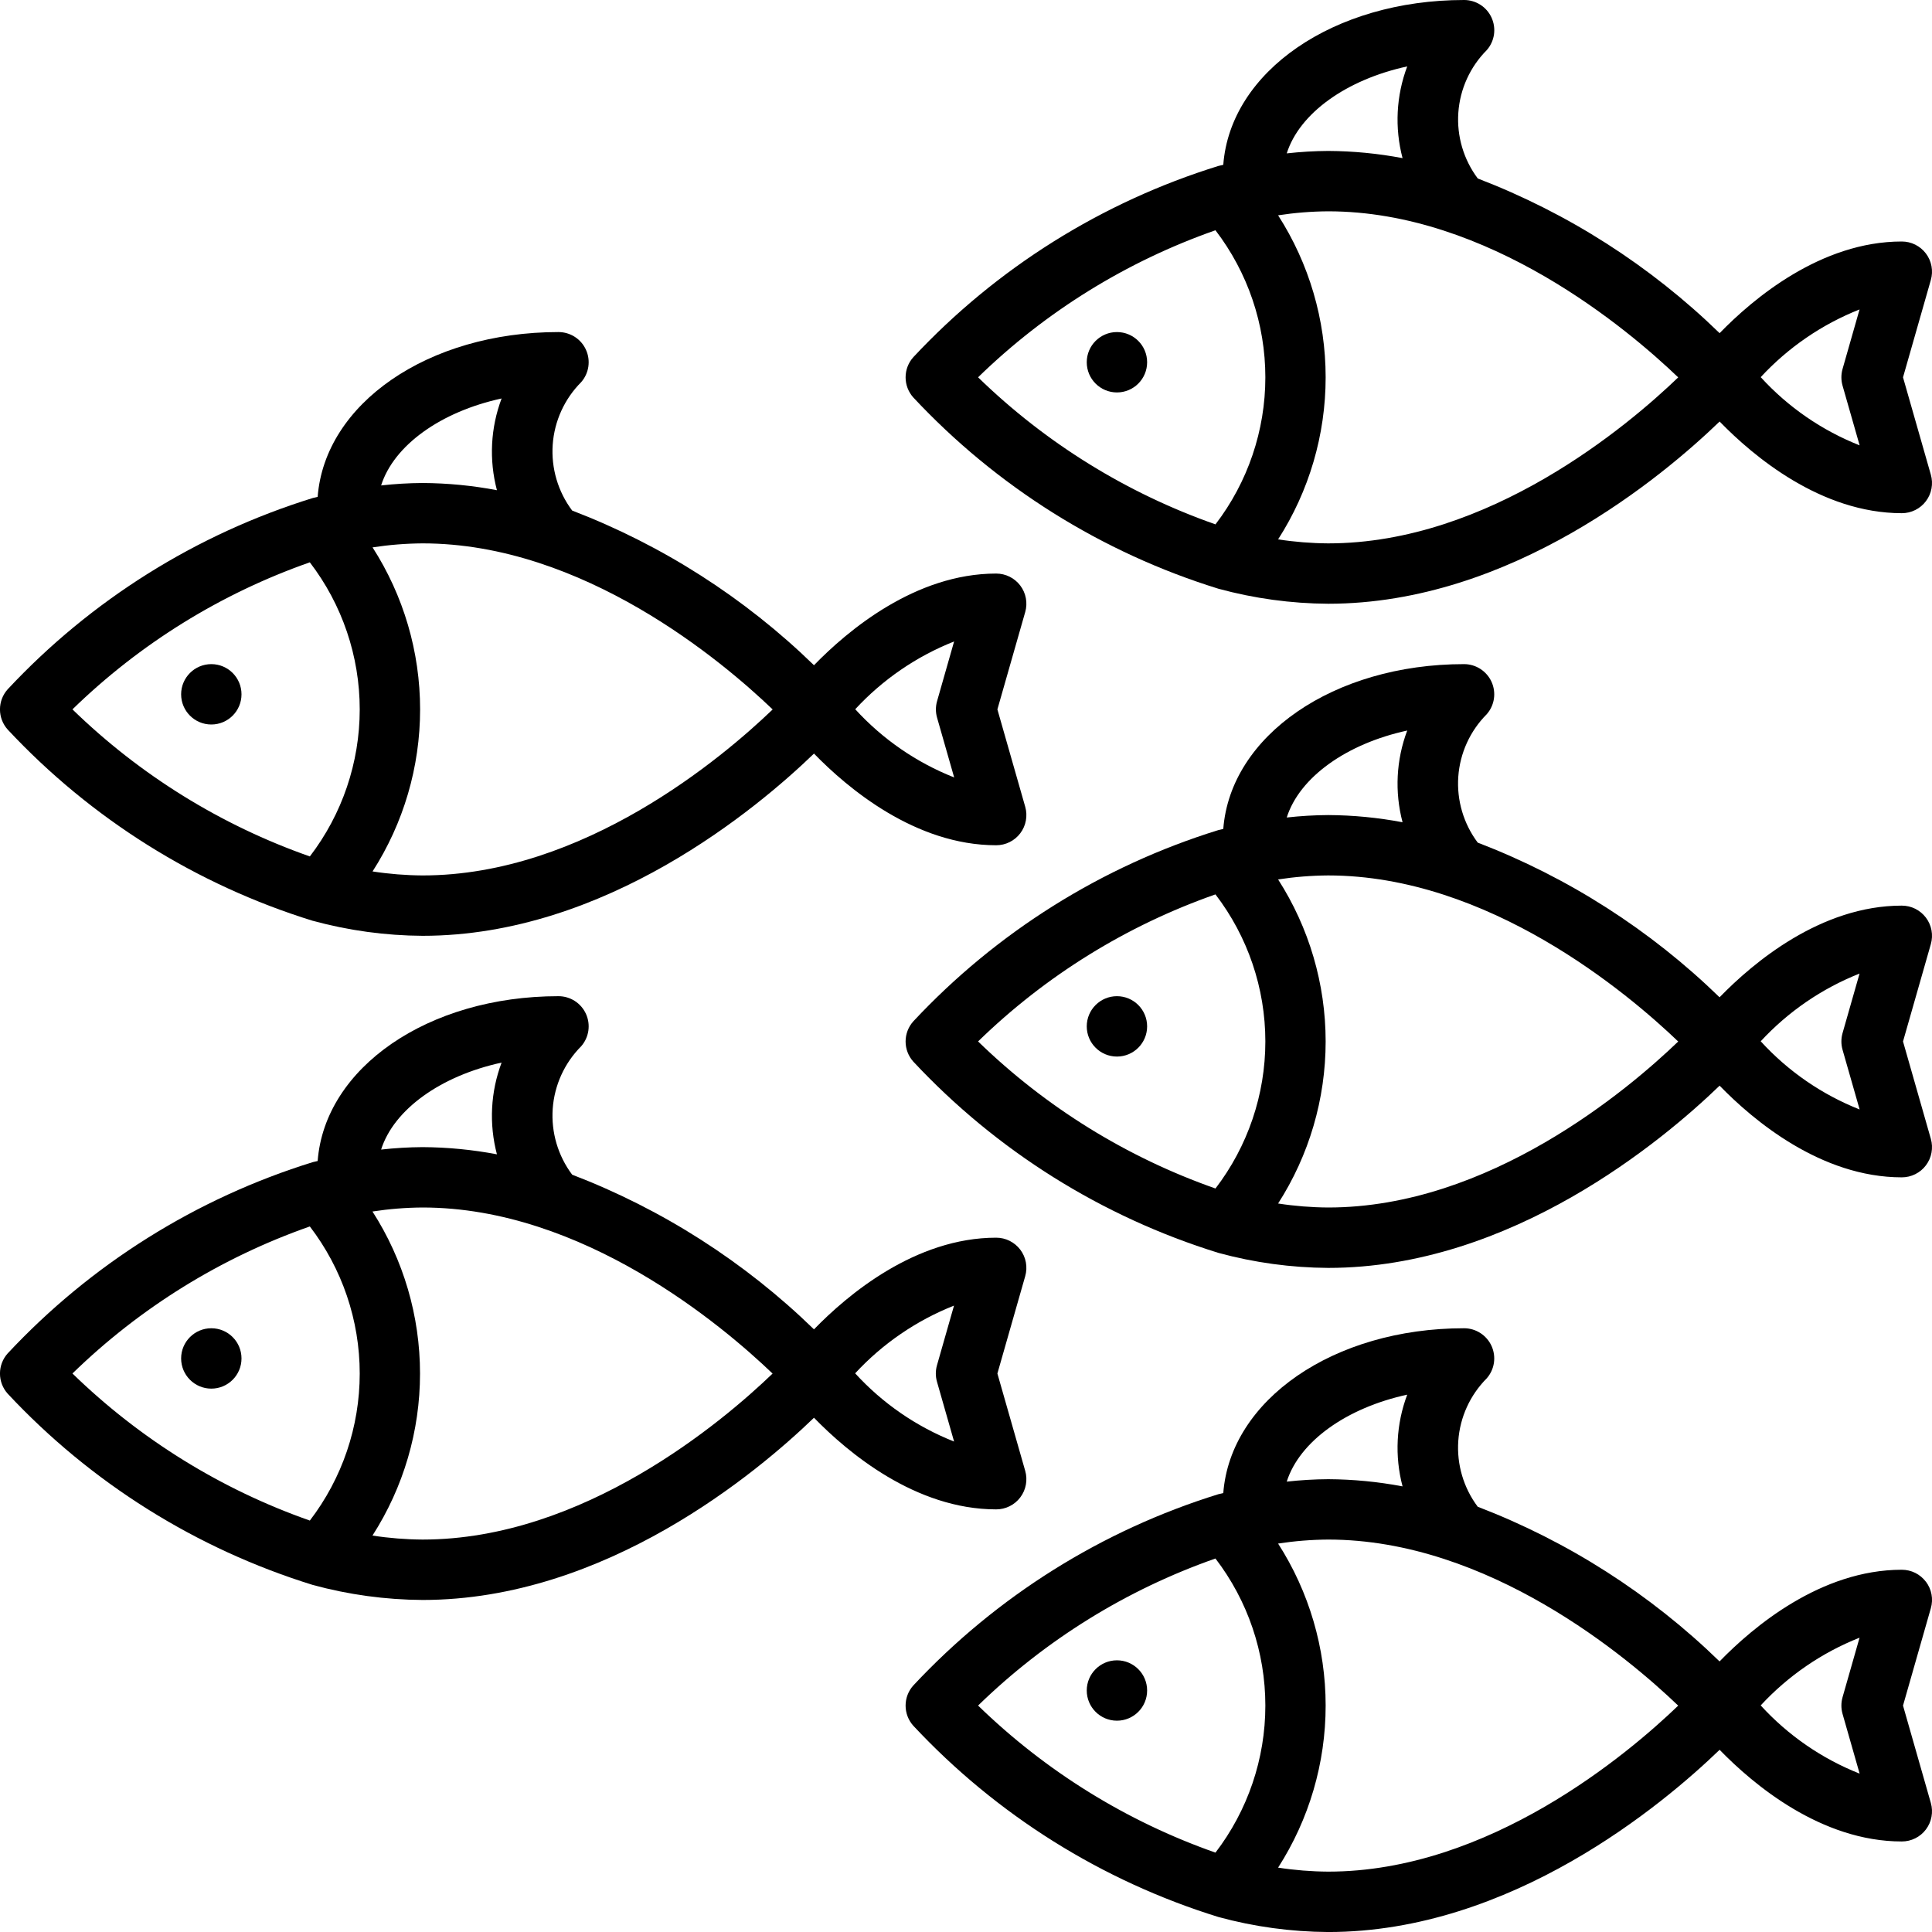 <svg width="72" height="72" viewBox="0 0 72 72" fill="none" xmlns="http://www.w3.org/2000/svg">
<path d="M11.656 34.315C12.991 34.679 14.367 34.867 15.75 34.875C22.571 34.875 28.229 30.116 30.335 28.084C31.589 29.374 34.11 31.5 37.125 31.5C37.299 31.5 37.471 31.46 37.627 31.382C37.783 31.304 37.919 31.192 38.023 31.053C38.128 30.914 38.2 30.752 38.231 30.581C38.263 30.41 38.255 30.233 38.207 30.066L37.17 26.437L38.207 22.808C38.255 22.641 38.263 22.465 38.231 22.293C38.199 22.122 38.128 21.961 38.023 21.822C37.918 21.683 37.782 21.57 37.627 21.493C37.471 21.415 37.299 21.375 37.125 21.375C34.11 21.375 31.589 23.5 30.335 24.791C27.753 22.279 24.687 20.318 21.323 19.027C20.794 18.322 20.537 17.45 20.598 16.571C20.66 15.692 21.037 14.865 21.659 14.241C21.802 14.078 21.894 13.878 21.926 13.664C21.957 13.45 21.927 13.232 21.837 13.035C21.748 12.838 21.604 12.671 21.422 12.554C21.24 12.437 21.028 12.375 20.812 12.375C15.944 12.375 12.105 15.045 11.838 18.517C11.778 18.532 11.718 18.543 11.658 18.559C7.312 19.905 3.392 22.363 0.286 25.688C0.101 25.894 -0.001 26.161 -0.001 26.438C-0.001 26.715 0.101 26.982 0.286 27.188C3.391 30.513 7.31 32.97 11.656 34.316V34.315ZM35.556 23.908L34.922 26.129C34.864 26.331 34.864 26.544 34.922 26.746L35.559 28.973C34.153 28.417 32.892 27.548 31.872 26.431C32.895 25.325 34.153 24.462 35.553 23.907L35.556 23.908ZM15.75 32.625C15.125 32.621 14.502 32.571 13.884 32.476C15.041 30.674 15.656 28.578 15.656 26.438C15.656 24.297 15.041 22.201 13.884 20.399C14.502 20.304 15.125 20.254 15.75 20.25C21.723 20.25 26.921 24.643 28.795 26.439C26.925 28.235 21.739 32.625 15.75 32.625ZM18.693 14.85C18.281 15.944 18.221 17.138 18.519 18.268C17.606 18.095 16.679 18.005 15.75 18C15.233 18.003 14.717 18.034 14.203 18.091C14.68 16.59 16.432 15.341 18.693 14.85ZM11.547 20.957C12.752 22.529 13.406 24.456 13.406 26.437C13.406 28.418 12.752 30.345 11.547 31.917C8.235 30.754 5.216 28.884 2.7 26.436C5.214 23.988 8.233 22.118 11.544 20.957H11.547Z" fill="black"/>
<path d="M37.125 56.25C37.299 56.25 37.471 56.21 37.627 56.132C37.783 56.054 37.919 55.942 38.023 55.803C38.128 55.664 38.2 55.502 38.231 55.331C38.263 55.16 38.255 54.983 38.207 54.816L37.17 51.187L38.207 47.558C38.255 47.391 38.263 47.215 38.231 47.043C38.199 46.872 38.128 46.711 38.023 46.572C37.918 46.433 37.782 46.321 37.627 46.243C37.471 46.165 37.299 46.125 37.125 46.125C34.11 46.125 31.589 48.25 30.335 49.541C27.753 47.029 24.687 45.068 21.323 43.777C20.794 43.072 20.537 42.2 20.598 41.321C20.66 40.442 21.037 39.615 21.659 38.991C21.802 38.828 21.894 38.628 21.926 38.414C21.957 38.2 21.927 37.982 21.837 37.785C21.748 37.588 21.604 37.421 21.422 37.304C21.24 37.187 21.028 37.125 20.812 37.125C15.944 37.125 12.105 39.795 11.838 43.267C11.778 43.282 11.718 43.293 11.658 43.309C7.312 44.655 3.392 47.113 0.286 50.438C0.101 50.644 -0.001 50.911 -0.001 51.188C-0.001 51.465 0.101 51.732 0.286 51.938C3.391 55.263 7.31 57.72 11.656 59.066C12.991 59.43 14.367 59.618 15.75 59.626C22.571 59.626 28.229 54.867 30.335 52.835C31.589 54.125 34.11 56.25 37.125 56.25ZM35.553 48.657L34.919 50.878C34.861 51.08 34.861 51.293 34.919 51.495L35.556 53.722C34.15 53.166 32.889 52.297 31.869 51.18C32.893 50.073 34.152 49.211 35.554 48.656L35.553 48.657ZM18.693 39.6C18.281 40.694 18.221 41.888 18.519 43.018C17.606 42.845 16.679 42.755 15.75 42.75C15.233 42.753 14.717 42.784 14.203 42.841C14.68 41.34 16.432 40.091 18.693 39.6ZM11.547 45.707C12.752 47.279 13.406 49.206 13.406 51.187C13.406 53.168 12.752 55.094 11.547 56.667C8.235 55.504 5.216 53.633 2.7 51.186C5.214 48.738 8.233 46.868 11.544 45.707H11.547ZM15.747 57.375C15.122 57.371 14.499 57.321 13.881 57.226C15.038 55.425 15.653 53.328 15.653 51.188C15.653 49.047 15.038 46.95 13.881 45.149C14.499 45.054 15.122 45.004 15.747 45C21.72 45 26.918 49.393 28.792 51.189C26.925 52.985 21.739 57.375 15.75 57.375H15.747Z" fill="black"/>
<path d="M7.875 51.75C8.497 51.75 9 51.246 9 50.625C9 50.004 8.497 49.5 7.875 49.5C7.254 49.5 6.75 50.004 6.75 50.625C6.75 51.246 7.254 51.75 7.875 51.75Z" fill="black"/>
<path d="M7.875 27C8.497 27 9 26.496 9 25.875C9 25.254 8.497 24.75 7.875 24.75C7.254 24.75 6.75 25.254 6.75 25.875C6.75 26.496 7.254 27 7.875 27Z" fill="black"/>
<path d="M71.773 34.197C71.668 34.058 71.532 33.945 71.376 33.867C71.22 33.79 71.048 33.75 70.873 33.75C67.858 33.75 65.337 35.875 64.083 37.166C61.501 34.654 58.435 32.693 55.071 31.402C54.542 30.697 54.285 29.825 54.346 28.946C54.408 28.067 54.785 27.24 55.407 26.616C55.55 26.453 55.642 26.253 55.674 26.04C55.705 25.826 55.675 25.608 55.586 25.411C55.496 25.214 55.352 25.047 55.171 24.93C54.99 24.813 54.778 24.75 54.562 24.75C49.694 24.75 45.855 27.42 45.588 30.892C45.528 30.907 45.468 30.918 45.408 30.934C41.062 32.28 37.142 34.738 34.036 38.063C33.851 38.269 33.749 38.536 33.749 38.813C33.749 39.09 33.851 39.357 34.036 39.563C37.141 42.888 41.06 45.345 45.406 46.691C46.741 47.055 48.117 47.243 49.5 47.251C56.321 47.251 61.979 42.492 64.085 40.46C65.339 41.75 67.86 43.876 70.875 43.876C71.049 43.876 71.221 43.836 71.377 43.758C71.533 43.68 71.669 43.568 71.773 43.429C71.878 43.29 71.95 43.128 71.981 42.957C72.013 42.786 72.005 42.609 71.957 42.442L70.92 38.812L71.957 35.183C72.005 35.016 72.013 34.839 71.981 34.668C71.949 34.497 71.878 34.336 71.773 34.197ZM52.443 27.225C52.031 28.319 51.971 29.513 52.269 30.643C51.356 30.47 50.429 30.38 49.5 30.375C48.983 30.378 48.467 30.409 47.953 30.466C48.43 28.965 50.182 27.716 52.443 27.225ZM45.297 33.332C46.502 34.904 47.156 36.831 47.156 38.812C47.156 40.793 46.502 42.719 45.297 44.292C41.985 43.129 38.966 41.258 36.45 38.811C38.964 36.363 41.983 34.493 45.294 33.332H45.297ZM49.497 45C48.872 44.996 48.249 44.946 47.631 44.851C48.788 43.05 49.403 40.953 49.403 38.812C49.403 36.672 48.788 34.575 47.631 32.774C48.249 32.679 48.872 32.629 49.497 32.625C55.47 32.625 60.668 37.018 62.542 38.814C60.675 40.61 55.489 45 49.5 45H49.497ZM65.615 38.807C66.639 37.7 67.898 36.837 69.3 36.282L68.666 38.503C68.609 38.705 68.609 38.918 68.666 39.12L69.303 41.347C67.897 40.791 66.636 39.922 65.616 38.805L65.615 38.807Z" fill="black"/>
<path d="M41.625 39.375C42.247 39.375 42.75 38.871 42.75 38.25C42.75 37.629 42.247 37.125 41.625 37.125C41.004 37.125 40.5 37.629 40.5 38.25C40.5 38.871 41.004 39.375 41.625 39.375Z" fill="black"/>
<path d="M71.773 58.947C71.668 58.808 71.532 58.695 71.376 58.617C71.22 58.54 71.048 58.5 70.873 58.5C67.858 58.5 65.337 60.625 64.083 61.916C61.501 59.404 58.435 57.443 55.071 56.152C54.542 55.447 54.285 54.575 54.346 53.696C54.408 52.817 54.785 51.99 55.407 51.366C55.55 51.203 55.642 51.003 55.674 50.79C55.705 50.576 55.675 50.358 55.586 50.161C55.496 49.964 55.352 49.797 55.171 49.68C54.99 49.563 54.778 49.5 54.562 49.5C49.694 49.5 45.855 52.17 45.588 55.642C45.528 55.657 45.468 55.668 45.408 55.684C41.062 57.03 37.142 59.488 34.036 62.813C33.851 63.019 33.749 63.286 33.749 63.563C33.749 63.84 33.851 64.107 34.036 64.313C37.141 67.638 41.06 70.095 45.406 71.441C46.741 71.805 48.117 71.993 49.5 72.001C56.321 72.001 61.979 67.242 64.085 65.21C65.339 66.5 67.86 68.626 70.875 68.626C71.049 68.626 71.221 68.586 71.377 68.508C71.533 68.43 71.669 68.318 71.773 68.179C71.878 68.04 71.95 67.878 71.981 67.707C72.013 67.536 72.005 67.359 71.957 67.192L70.92 63.562L71.957 59.933C72.005 59.766 72.014 59.589 71.982 59.418C71.95 59.247 71.879 59.085 71.774 58.946L71.773 58.947ZM52.443 51.975C52.031 53.069 51.971 54.263 52.269 55.393C51.356 55.22 50.429 55.13 49.5 55.125C48.983 55.128 48.467 55.159 47.953 55.216C48.43 53.715 50.182 52.466 52.443 51.975ZM45.297 58.082C46.502 59.654 47.156 61.581 47.156 63.562C47.156 65.543 46.502 67.469 45.297 69.042C41.985 67.879 38.966 66.008 36.45 63.561C38.964 61.113 41.983 59.243 45.294 58.082H45.297ZM49.497 69.75C48.872 69.746 48.249 69.696 47.631 69.601C48.788 67.799 49.403 65.704 49.403 63.562C49.403 61.422 48.788 59.325 47.631 57.524C48.249 57.429 48.872 57.379 49.497 57.375C55.47 57.375 60.668 61.768 62.542 63.564C60.675 65.36 55.489 69.75 49.5 69.75H49.497ZM65.615 63.557C66.639 62.45 67.898 61.587 69.3 61.032L68.666 63.253C68.609 63.455 68.609 63.668 68.666 63.87L69.303 66.098C67.897 65.542 66.636 64.673 65.616 63.556L65.615 63.557Z" fill="black"/>
<path d="M41.625 64.125C42.247 64.125 42.75 63.621 42.75 63C42.75 62.379 42.247 61.875 41.625 61.875C41.004 61.875 40.5 62.379 40.5 63C40.5 63.621 41.004 64.125 41.625 64.125Z" fill="black"/>
<path d="M70.92 14.062L71.957 10.433C72.005 10.266 72.013 10.089 71.981 9.918C71.949 9.747 71.878 9.586 71.773 9.447C71.668 9.308 71.532 9.196 71.377 9.118C71.221 9.04 71.049 9 70.875 9C67.86 9 65.339 11.125 64.085 12.416C61.503 9.904 58.437 7.943 55.073 6.652C54.544 5.947 54.286 5.075 54.348 4.196C54.41 3.317 54.787 2.49 55.409 1.866C55.552 1.703 55.644 1.503 55.676 1.289C55.707 1.075 55.676 0.857 55.587 0.66C55.498 0.463 55.354 0.296 55.172 0.179C54.99 0.062 54.778 -9.80612e-05 54.562 1.16048e-07C49.694 1.16048e-07 45.85 2.67 45.588 6.142C45.528 6.157 45.468 6.168 45.408 6.184C41.062 7.53 37.142 9.987 34.036 13.312C33.851 13.518 33.749 13.785 33.749 14.062C33.749 14.339 33.851 14.606 34.036 14.812C37.141 18.137 41.06 20.594 45.406 21.94C46.741 22.304 48.117 22.492 49.5 22.5C56.321 22.5 61.979 17.741 64.085 15.709C65.339 16.999 67.86 19.125 70.875 19.125C71.049 19.125 71.221 19.085 71.377 19.007C71.533 18.929 71.669 18.817 71.773 18.678C71.878 18.539 71.95 18.377 71.981 18.206C72.013 18.035 72.005 17.858 71.957 17.691L70.92 14.062ZM52.443 2.475C52.031 3.569 51.971 4.763 52.269 5.893C51.356 5.72 50.429 5.63 49.5 5.625C48.983 5.628 48.467 5.659 47.953 5.716C48.43 4.215 50.181 2.966 52.443 2.475ZM45.297 8.582C46.502 10.155 47.156 12.081 47.156 14.062C47.156 16.043 46.502 17.97 45.297 19.542C41.985 18.379 38.966 16.509 36.45 14.061C38.964 11.613 41.983 9.743 45.294 8.582H45.297ZM49.497 20.25C48.872 20.246 48.249 20.196 47.631 20.101C48.788 18.299 49.403 16.203 49.403 14.062C49.403 11.921 48.788 9.825 47.631 8.024C48.249 7.929 48.872 7.879 49.497 7.875C55.47 7.875 60.668 12.268 62.542 14.064C60.675 15.86 55.489 20.25 49.5 20.25H49.497ZM65.615 14.057C66.639 12.95 67.898 12.087 69.3 11.532L68.666 13.753C68.609 13.955 68.609 14.168 68.666 14.37L69.303 16.597C67.898 16.042 66.637 15.173 65.618 14.057H65.615Z" fill="black"/>
<path d="M41.625 14.625C42.247 14.625 42.75 14.121 42.75 13.5C42.75 12.879 42.247 12.375 41.625 12.375C41.004 12.375 40.5 12.879 40.5 13.5C40.5 14.121 41.004 14.625 41.625 14.625Z" fill="black"/>
</svg>

